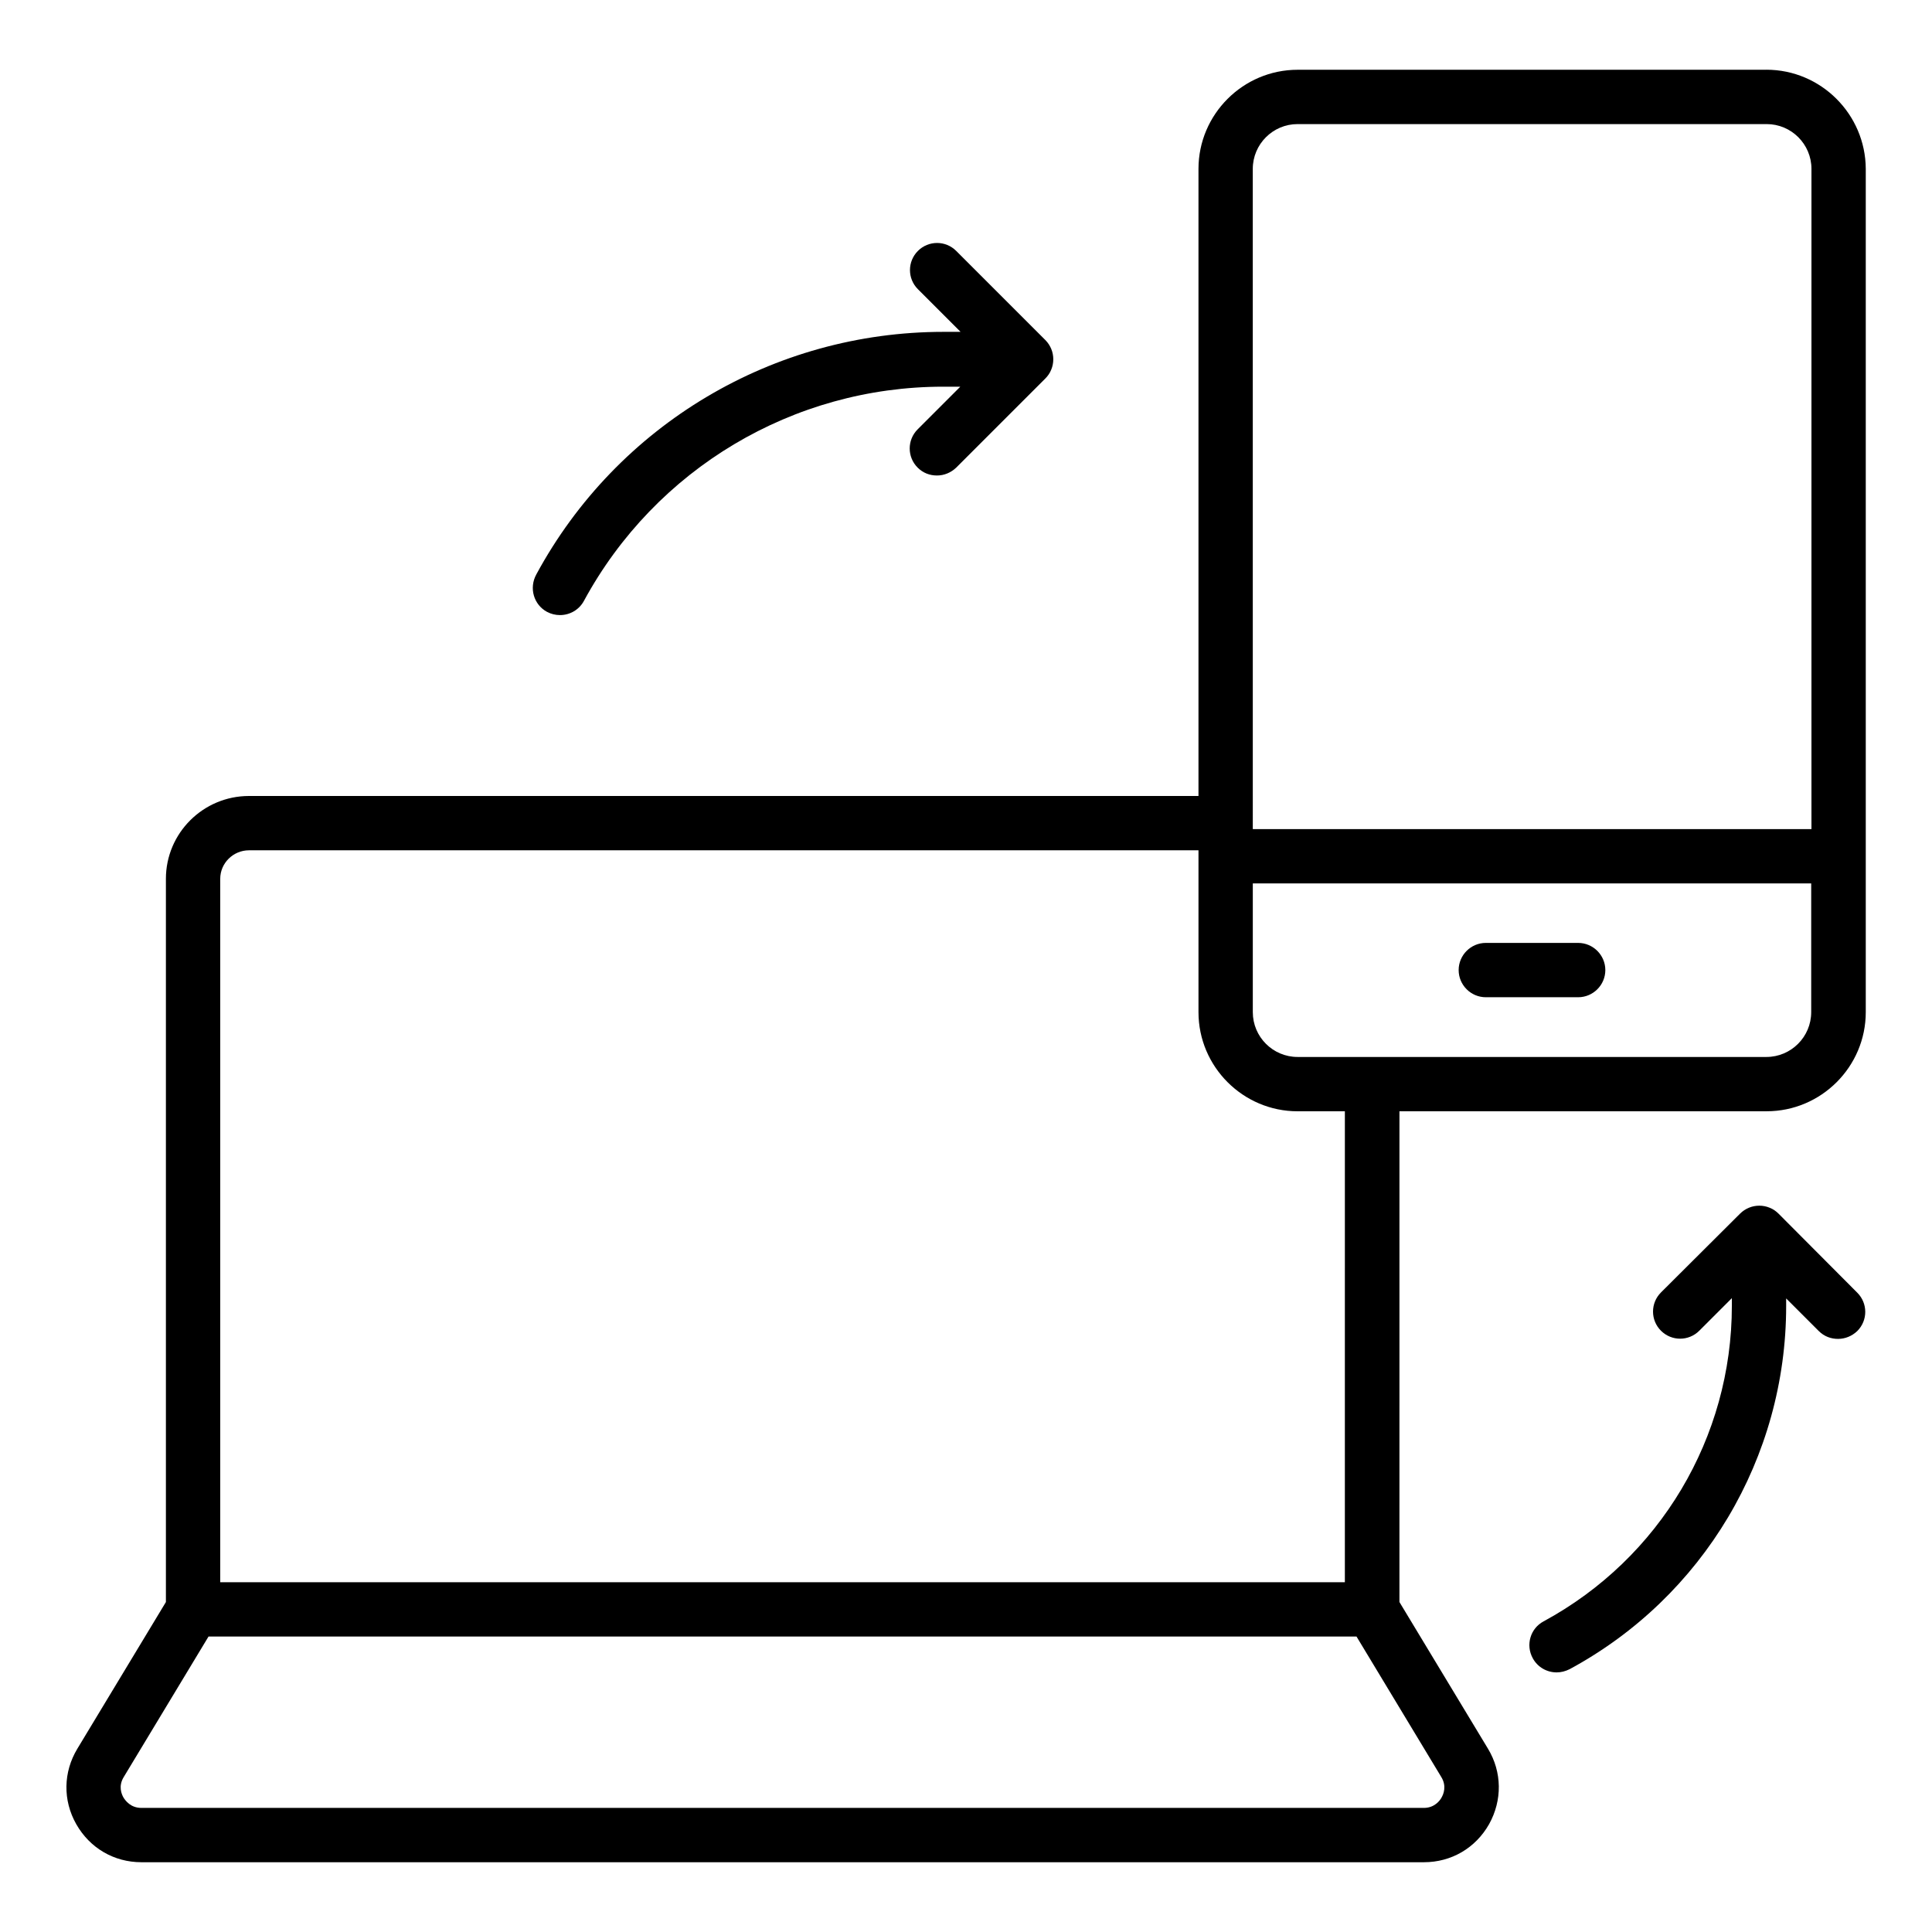 <?xml version="1.0" encoding="UTF-8"?>
<!-- Uploaded to: ICON Repo, www.svgrepo.com, Generator: ICON Repo Mixer Tools -->
<svg fill="#000000" width="800px" height="800px" version="1.1" viewBox="144 144 512 512" xmlns="http://www.w3.org/2000/svg">
 <g>
  <path d="m612.1 162.49h-124.22c-14.465 0-26.27 11.805-26.27 26.27v166.18l-251.62 0.004c-12.164 0-22.023 9.859-22.023 21.953v191.66l-23.465 38.867c-3.742 6.191-3.887 13.676-0.289 20.008s10.004 10.078 17.273 10.078h339.86c7.269 0 13.676-3.742 17.273-10.078 3.527-6.332 3.453-13.82-0.289-20.008l-23.465-38.867 0.004-130.06h97.309c14.465 0 26.27-11.805 26.27-26.27v-223.48c-0.074-14.465-11.875-26.27-26.344-26.27zm-136.1 26.27c0-6.551 5.328-11.875 11.879-11.875h124.3c6.551 0 11.875 5.324 11.875 11.875v174.96h-148.05zm50.023 431.62c-0.434 0.793-1.871 2.734-4.68 2.734h-339.86c-2.879 0-4.246-1.941-4.75-2.734-0.504-0.863-1.441-3.023 0.07-5.469l22.457-37.211h304.23l22.457 37.211c1.508 2.445 0.574 4.606 0.07 5.469zm-25.621-57.074h-298.04v-186.41c0-4.176 3.453-7.559 7.629-7.559h251.62v42.895c0 14.465 11.805 26.27 26.27 26.27h12.523zm111.7-139.2h-124.22c-6.551 0-11.875-5.324-11.875-11.875v-34.113h147.98v34.113c-0.004 6.551-5.328 11.875-11.879 11.875z"/>
  <path d="m562.23 393.88h-24.473c-3.957 0-7.199 3.238-7.199 7.199 0 3.957 3.238 7.199 7.199 7.199h24.473c3.957 0 7.199-3.238 7.199-7.199-0.004-3.957-3.242-7.199-7.199-7.199z"/>
  <path d="m288.95 306.14c1.078 0.574 2.231 0.863 3.453 0.863 2.59 0 5.039-1.367 6.332-3.742 19-35.051 55.492-56.785 95.219-56.785h4.535l-11.301 11.301c-2.809 2.809-2.809 7.34 0 10.148 1.441 1.441 3.238 2.086 5.109 2.086 1.871 0 3.672-0.719 5.109-2.086l23.605-23.605c0.648-0.648 1.223-1.441 1.582-2.375 0.719-1.727 0.719-3.742 0-5.469-0.359-0.863-0.863-1.656-1.582-2.375l-23.605-23.605c-2.809-2.809-7.34-2.809-10.148 0s-2.809 7.34 0 10.148l11.301 11.301h-4.535c-45.055 0-86.438 24.613-107.89 64.273-2.012 3.66-0.645 8.051 2.812 9.922z"/>
  <path d="m615.34 465.64c-0.648-0.648-1.441-1.223-2.375-1.582-1.727-0.719-3.742-0.719-5.469 0-0.863 0.359-1.656 0.863-2.375 1.582l-20.945 20.871c-2.809 2.809-2.809 7.34 0 10.148 2.809 2.809 7.34 2.809 10.148 0l8.637-8.637v2.016c0 34.906-19.074 66.934-49.879 83.633-3.527 1.871-4.82 6.262-2.879 9.789 1.297 2.375 3.742 3.742 6.332 3.742 1.152 0 2.305-0.289 3.453-0.863 35.41-19.145 57.363-56.066 57.363-96.227v-2.016l8.637 8.637c1.441 1.441 3.238 2.086 5.109 2.086s3.672-0.719 5.109-2.086c2.809-2.809 2.809-7.34 0-10.148z"/>
 </g>
</svg>